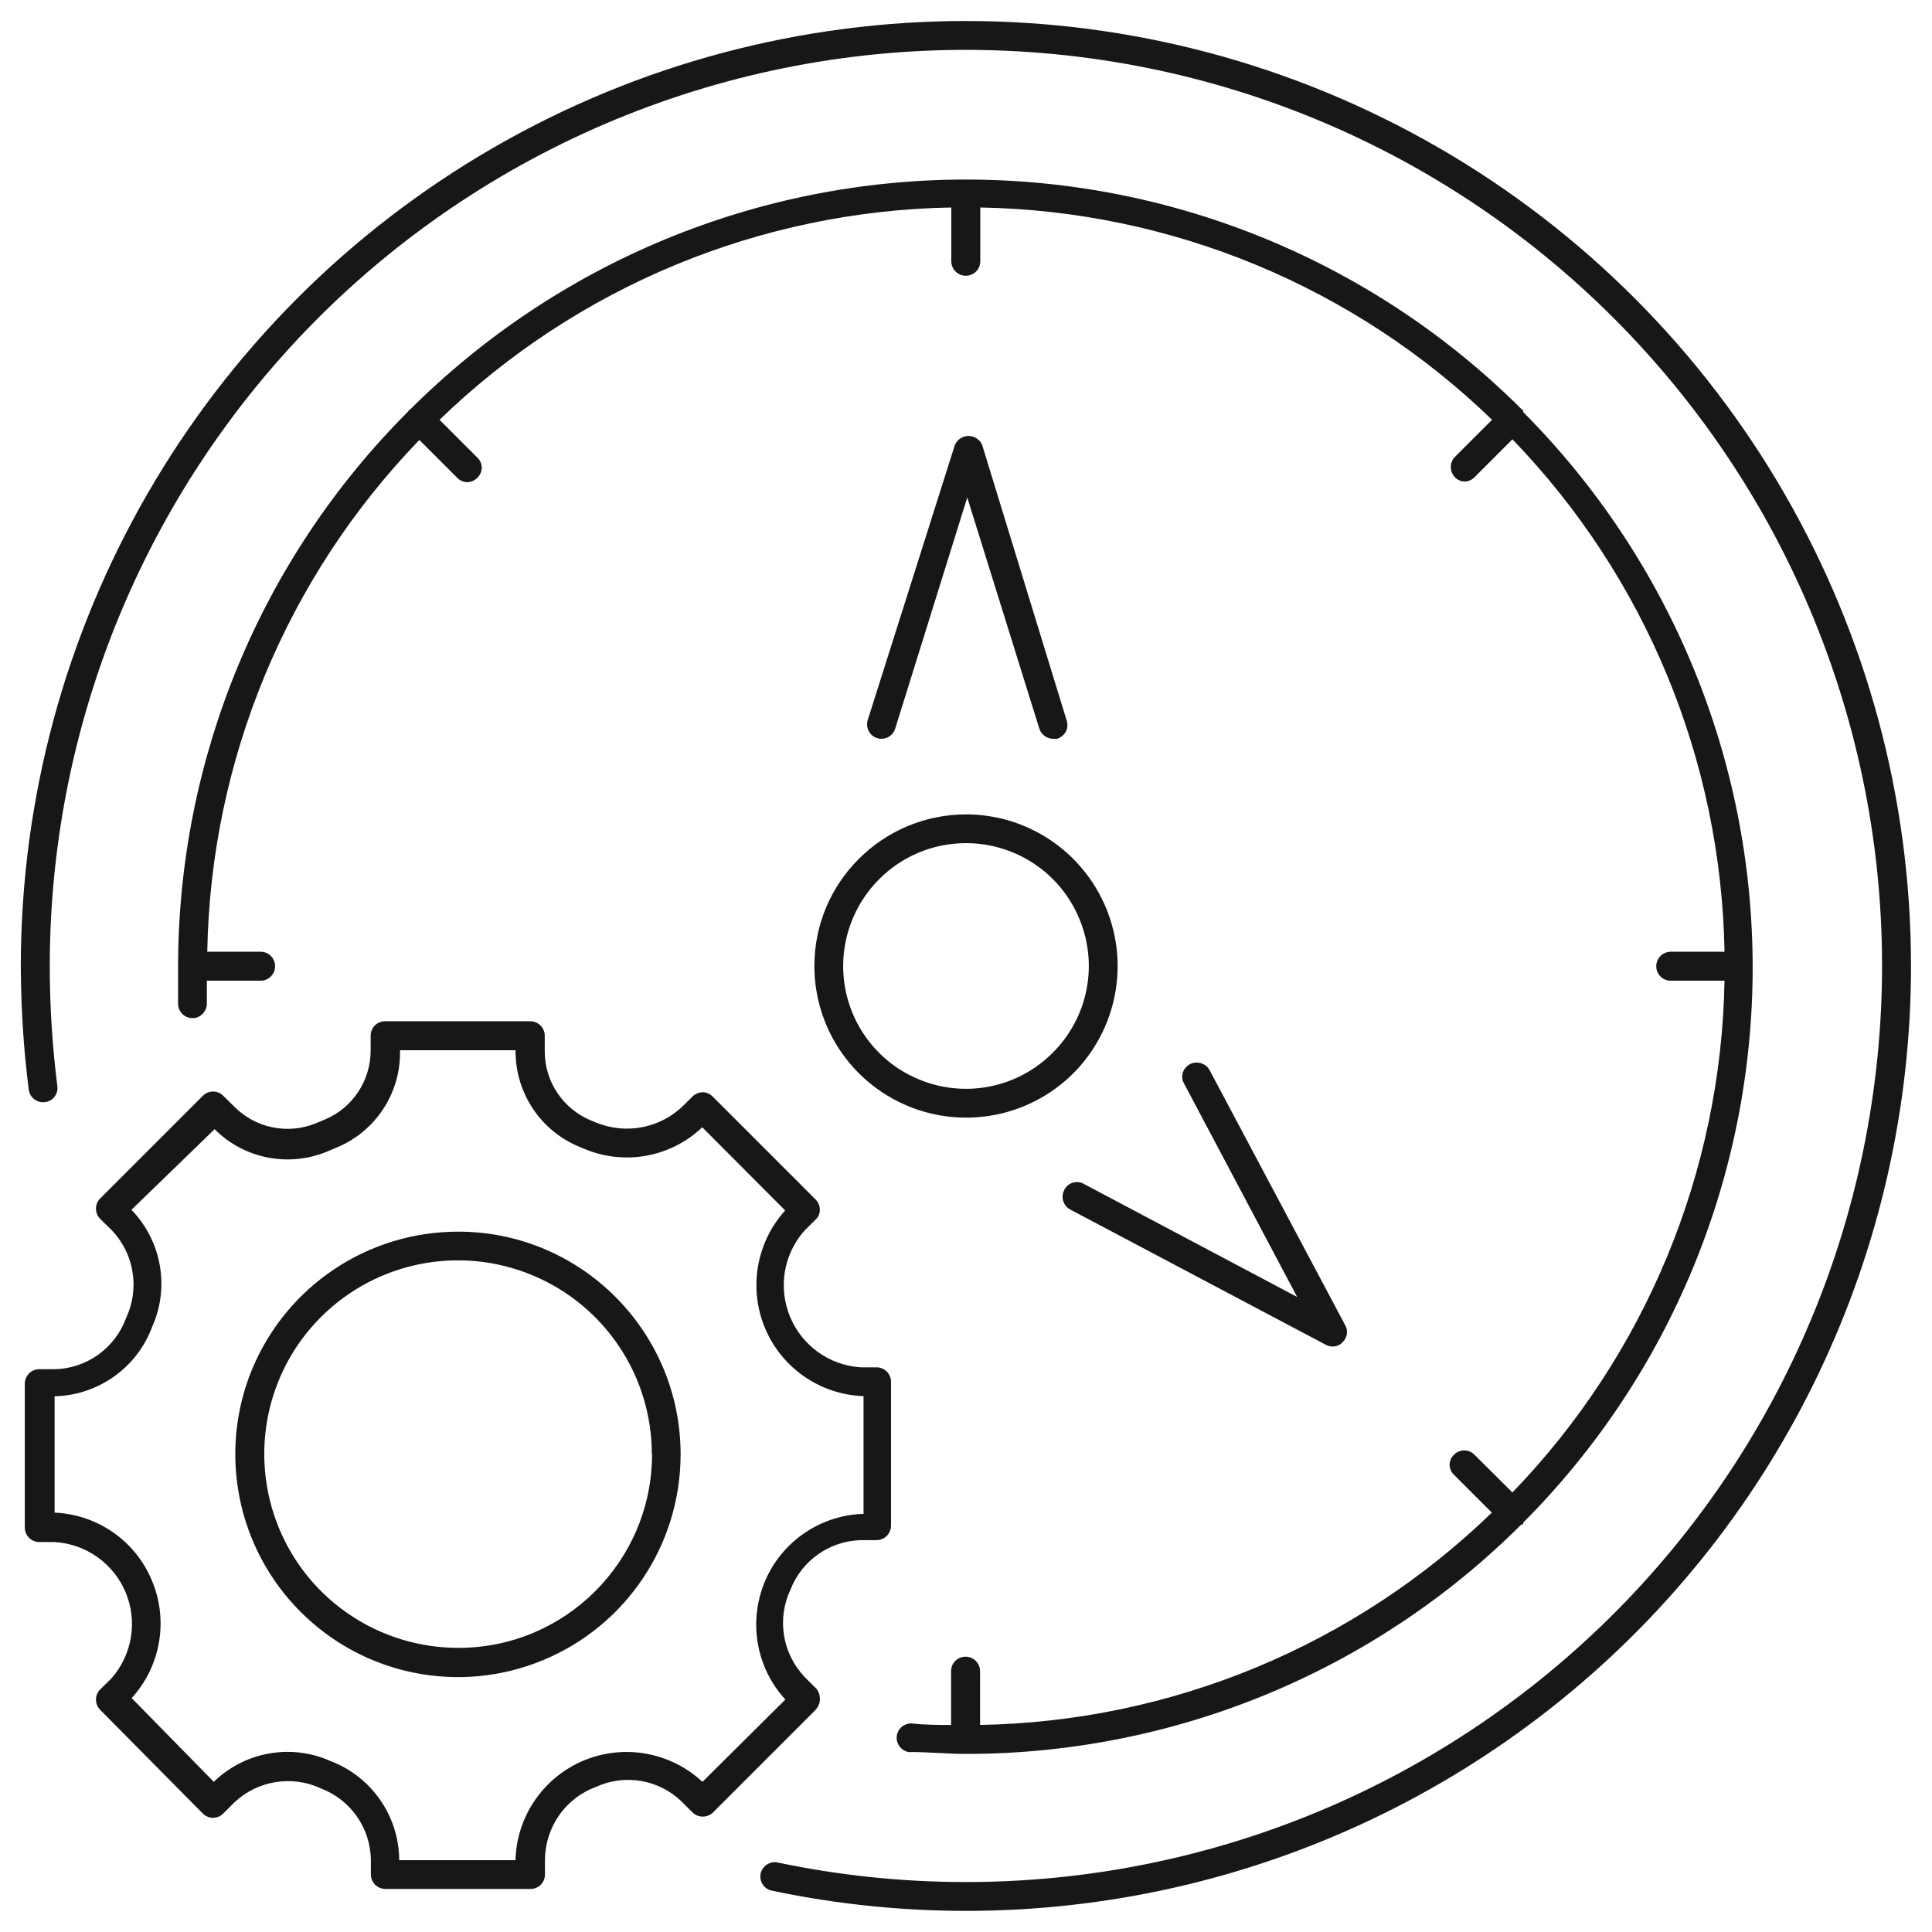 <?xml version="1.0" encoding="UTF-8"?>
<svg xmlns="http://www.w3.org/2000/svg" id="Layer_1" data-name="Layer 1" viewBox="0 0 92 92">
  <defs>
    <style>
      .cls-1 {
        fill: #171717;
      }
    </style>
  </defs>
  <path class="cls-1" d="M91,46c0,13.57-6.12,26.41-16.66,34.95-10.54,8.54-24.37,11.88-37.64,9.07-.34-.1-.55-.45-.48-.8.08-.35.41-.58.76-.54,11.84,2.5,24.18-.03,34.07-6.97,9.91-6.95,16.48-17.7,18.15-29.68,1.68-11.98-1.7-24.12-9.32-33.51-7.62-9.4-18.79-15.21-30.86-16.04-12.07-.84-23.94,3.37-32.79,11.62C7.4,22.35,2.37,33.9,2.37,46c0,1.91.12,3.82.36,5.71.03.18-.02.36-.13.51-.11.15-.27.24-.45.26-.18.03-.36-.02-.51-.13-.15-.11-.24-.27-.27-.45-.25-1.95-.37-3.92-.38-5.89C1,29.92,9.58,15.07,23.5,7.03c13.92-8.04,31.08-8.04,45,0,13.92,8.04,22.5,22.89,22.5,38.97h0ZM43.36,83.43c.88,0,1.76.09,2.64.09,9.92,0,19.43-3.92,26.45-10.93h.08v-.08h0c7-7.02,10.93-16.53,10.93-26.44s-3.93-19.42-10.93-26.45v-.08l-.08-.06c-7.02-7-16.53-10.93-26.45-10.93s-19.42,3.93-26.45,10.93l-.08.06-.06.08c-6.99,7-10.92,16.49-10.93,26.39v1.82c.02.38.34.67.72.65.18,0,.35-.09.47-.23.12-.13.19-.31.18-.49v-1.06h2.56c.38,0,.69-.31.69-.69s-.31-.69-.69-.69h-2.54c.16-9.11,3.77-17.82,10.1-24.37l1.8,1.8h0c.12.13.3.21.48.21s.36-.08.48-.21c.13-.12.21-.3.21-.48s-.08-.36-.21-.48l-1.8-1.8c6.55-6.34,15.26-9.95,24.37-10.11v2.56c0,.38.31.69.69.69s.69-.3.69-.69v-2.56c9.11.16,17.82,3.77,24.37,10.11l-1.8,1.8c-.17.2-.21.48-.11.72.1.24.33.41.59.42.18,0,.36-.07.49-.21l1.8-1.8h0c6.34,6.56,9.94,15.28,10.1,24.4h-2.56c-.38,0-.69.31-.69.69s.3.69.69.69h2.56c-.16,9.11-3.77,17.82-10.1,24.37l-1.81-1.8c-.27-.27-.7-.27-.97,0-.13.12-.21.3-.21.48s.08.36.21.48l1.8,1.8c-6.55,6.34-15.26,9.95-24.37,10.11v-2.56c0-.38-.31-.69-.69-.69s-.69.3-.69.69v2.56c-.62,0-1.25,0-1.85-.07-.38-.03-.71.26-.74.63s.26.71.63.74h0ZM46,38.78c2.92,0,5.55,1.76,6.67,4.46s.5,5.8-1.56,7.87c-2.06,2.06-5.17,2.68-7.87,1.56s-4.46-3.75-4.46-6.67c0-3.98,3.23-7.21,7.22-7.22ZM40.15,46c0,2.36,1.42,4.5,3.61,5.4,2.18.91,4.7.41,6.37-1.27,1.68-1.67,2.18-4.19,1.27-6.37-.9-2.19-3.04-3.61-5.4-3.61-3.23,0-5.84,2.62-5.85,5.85h0ZM42.63,34.69l3.43-11,3.43,11h0c.09.29.36.49.66.49h.19c.18-.06.32-.18.41-.33.09-.16.1-.35.05-.52l-4.03-13.14c-.11-.26-.37-.43-.65-.43s-.54.17-.65.43l-4.15,13.1c-.11.36.09.75.45.86.36.11.75-.09.86-.46h0ZM50.68,56.67c-.18.33-.05.75.29.93l12.17,6.44c.1.05.21.08.32.08.18,0,.35-.07.48-.21.21-.21.27-.54.12-.8l-6.46-12.15c-.18-.33-.59-.45-.93-.29-.16.09-.29.23-.34.4-.06.18-.04.36.05.52l5.39,10.17-10.17-5.39h0c-.16-.09-.35-.1-.52-.05-.17.05-.32.18-.4.34h0ZM38.84,81.42l-4.89,4.89c-.27.26-.7.26-.97,0l-.53-.53c-1.08-1.04-2.69-1.32-4.07-.69-1.44.53-2.4,1.89-2.43,3.43v.74c0,.18-.07.36-.2.49s-.3.2-.49.2h-6.91c-.38,0-.69-.31-.69-.69v-.74c-.04-1.5-.97-2.81-2.36-3.35-1.38-.65-3.02-.39-4.13.65l-.54.54h0c-.27.27-.7.27-.97,0l-4.89-4.94c-.13-.13-.2-.31-.2-.49s.07-.35.2-.48l.54-.53c.99-1.13,1.25-2.72.67-4.1-.58-1.38-1.9-2.31-3.4-2.39h-.71c-.38,0-.69-.31-.69-.69v-6.85c0-.38.31-.69.69-.69h.71c1.54-.02,2.9-1,3.43-2.45.65-1.4.38-3.06-.7-4.18l-.54-.53h0c-.13-.13-.2-.3-.2-.49,0-.18.07-.35.2-.48l4.89-4.89c.27-.27.7-.27.97,0l.54.53h0c1.02,1.02,2.54,1.32,3.87.78l.43-.18c1.32-.55,2.18-1.85,2.18-3.28v-.71c0-.38.3-.69.69-.69h6.91c.38,0,.69.31.69.69v.75c0,1.44.87,2.73,2.19,3.28l.24.1c1.45.6,3.11.27,4.22-.85l.38-.38c.13-.13.31-.2.49-.21.18,0,.35.08.48.21l4.89,4.89h0c.13.13.21.3.21.49s-.07.36-.21.48l-.53.53c-.99,1.12-1.25,2.71-.68,4.09s1.88,2.32,3.37,2.41h.75c.38,0,.69.31.69.69v6.85c0,.38-.31.69-.69.69h-.75c-1.49.04-2.81.97-3.35,2.36-.65,1.38-.39,3.02.66,4.14l.53.53h0c.13.12.2.3.21.48.02.21-.06.42-.21.57h0ZM37.39,80.92c-1.38-1.51-1.76-3.68-.98-5.58.78-1.89,2.59-3.16,4.64-3.25h.07v-5.61h-.07c-2.05-.1-3.85-1.37-4.63-3.26-.78-1.89-.4-4.07.97-5.58l-3.95-3.96c-1.5,1.43-3.7,1.83-5.61,1.03l-.24-.1c-1.85-.76-3.05-2.57-3.04-4.57v-.03h-5.5v.07c.02,2-1.18,3.81-3.03,4.57l-.43.18c-1.84.77-3.97.35-5.37-1.06l-3.96,3.84c1.43,1.48,1.83,3.68.99,5.56-.72,1.96-2.57,3.27-4.65,3.32v5.54c2.05.09,3.86,1.35,4.64,3.25.79,1.89.41,4.07-.97,5.58l3.91,3.99c1.48-1.44,3.68-1.83,5.56-.99,1.94.74,3.23,2.58,3.27,4.65v.07h5.54v-.07c.08-2.07,1.36-3.9,3.28-4.69,1.91-.78,4.11-.38,5.62,1.03l3.95-3.92ZM32.41,69.25c0,4.29-2.58,8.16-6.54,9.8-3.96,1.65-8.53.74-11.56-2.3-3.03-3.03-3.94-7.6-2.3-11.56,1.65-3.96,5.51-6.54,9.81-6.54,5.84,0,10.58,4.74,10.59,10.59h0ZM31.04,69.25c0-3.74-2.25-7.1-5.7-8.53-3.45-1.43-7.42-.64-10.06,2s-3.42,6.61-1.99,10.06,4.8,5.69,8.54,5.69c5.09,0,9.22-4.13,9.22-9.23h0Z"></path>
</svg>
